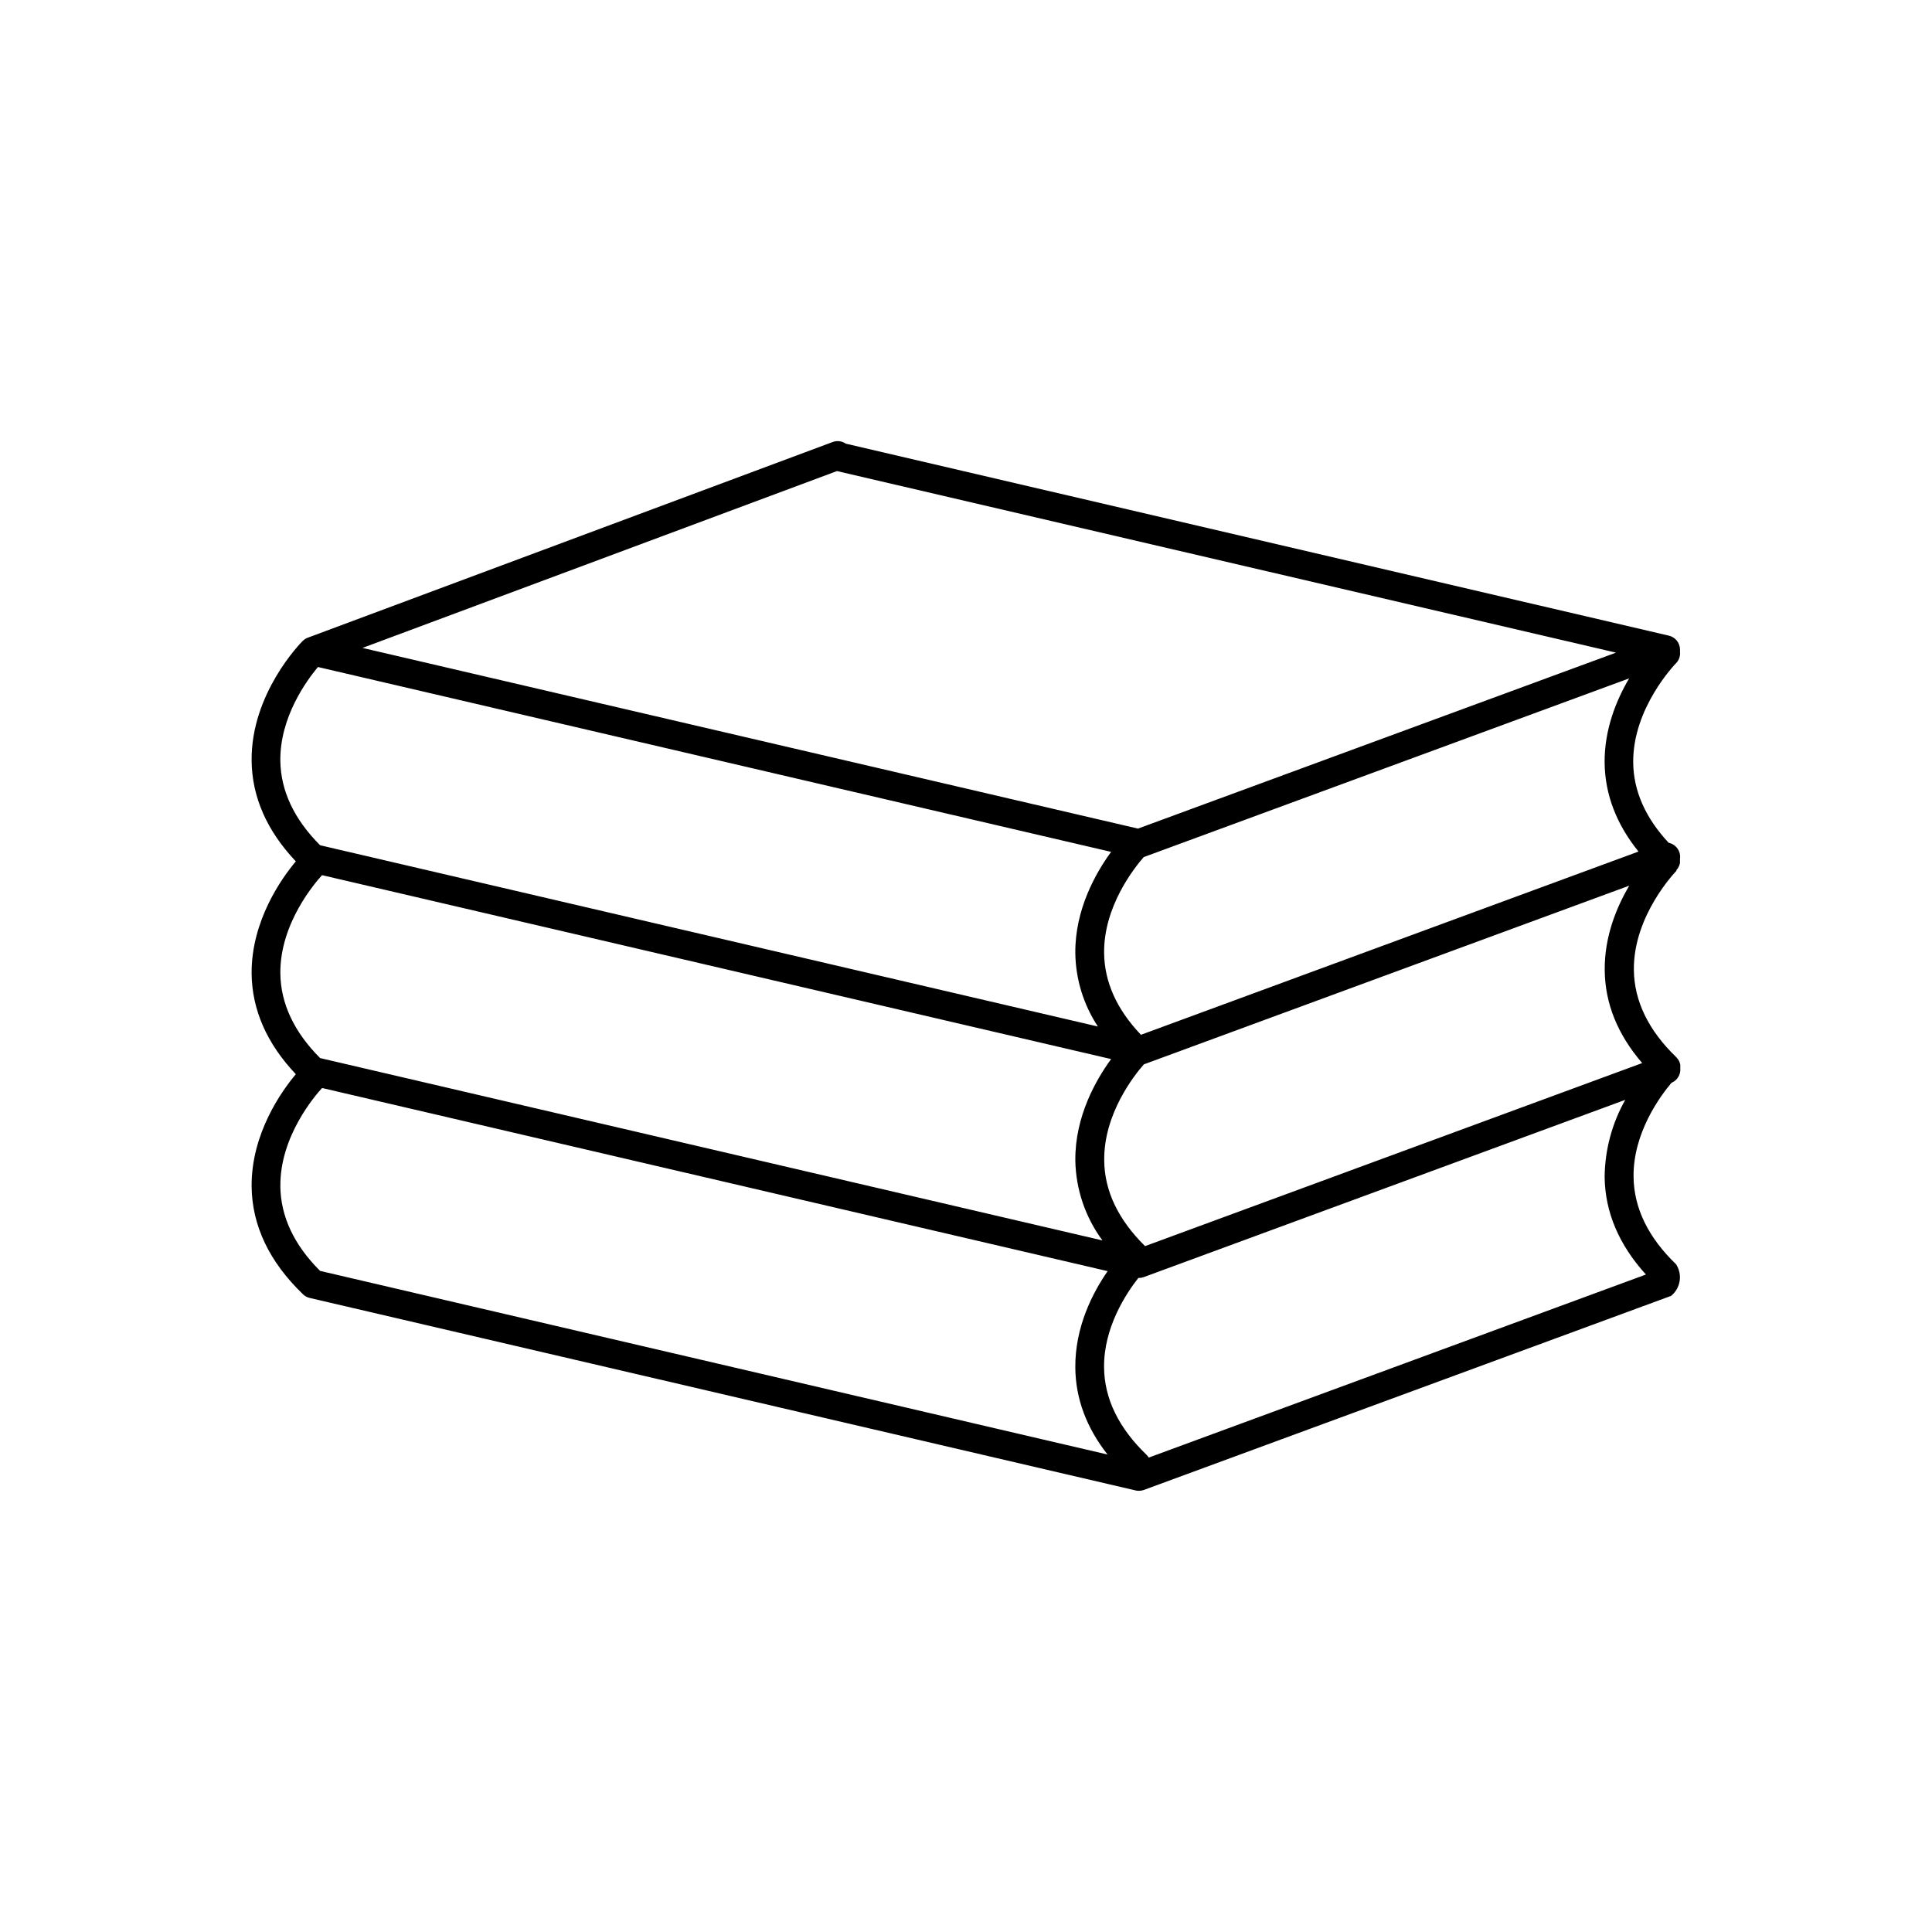 <?xml version="1.0" encoding="UTF-8"?>
<!-- Uploaded to: SVG Repo, www.svgrepo.com, Generator: SVG Repo Mixer Tools -->
<svg fill="#000000" width="800px" height="800px" version="1.1" viewBox="144 144 512 512" xmlns="http://www.w3.org/2000/svg">
 <path d="m588.22 374.65c0.098-0.113 0.191-0.227 0.273-0.348 0.059-0.078 0.129-0.148 0.176-0.227 0.051-0.078 0.137-0.266 0.207-0.402s0.098-0.168 0.137-0.266c0.039-0.098 0.078-0.266 0.117-0.395 0.039-0.129 0.059-0.207 0.078-0.316l0.004 0.004c0.012-0.129 0.012-0.258 0-0.383v-0.344-0.363-0.004c0.094-0.621 0.023-1.258-0.195-1.848-0.457-1.238-1.523-2.148-2.812-2.414-6.129-6.574-9.297-13.699-9.387-21.215-0.168-14.582 11.219-26.223 11.324-26.34 0.816-0.82 1.211-1.969 1.07-3.121 0.027-0.242 0.027-0.492 0-0.738-0.105-1.684-1.305-3.098-2.949-3.473l-218.12-50.883c-1.02-0.707-2.32-0.867-3.481-0.434l-139.07 51.848h-0.051l-0.195 0.09c-0.145 0.066-0.285 0.141-0.422 0.227l-0.195 0.137h-0.004c-0.137 0.098-0.27 0.203-0.391 0.316-0.035 0.027-0.07 0.055-0.102 0.086-0.562 0.562-13.719 13.922-13.551 31.734 0.098 9.625 4.043 18.598 11.719 26.695-3.738 4.438-11.809 15.742-11.719 29.707 0.098 9.625 4.043 18.598 11.719 26.695-3.738 4.438-11.809 15.695-11.719 29.707 0.098 10.391 4.676 20.016 13.598 28.594l0.004 0.004c0.488 0.488 1.105 0.828 1.781 0.984l218.89 51.02c0.285 0.066 0.574 0.102 0.867 0.098 0.445 0 0.887-0.074 1.309-0.227l139.73-51.434c2.516-2.043 3.082-5.652 1.32-8.371-7.379-7.106-11.168-14.887-11.266-23.133-0.18-11.645 7.094-21.484 10.047-24.957 1.539-0.637 2.488-2.207 2.332-3.867v-0.246-0.363-0.363c0-0.117-0.07-0.227-0.109-0.344-0.027-0.121-0.062-0.242-0.109-0.355 0-0.117-0.117-0.227-0.176-0.344-0.059-0.117-0.109-0.207-0.176-0.316h-0.004c-0.082-0.109-0.172-0.215-0.266-0.316-0.055-0.086-0.121-0.168-0.195-0.246-7.379-7.106-11.168-14.887-11.266-23.133-0.168-14.594 11.219-26.223 11.324-26.34zm-9.996-4.981-131.86 48.562c-6.387-6.691-9.672-13.965-9.762-21.648-0.148-12.27 7.871-22.445 10.5-25.445l128.64-47.359c-3.336 5.637-6.582 13.441-6.504 22.348 0.102 8.391 3.113 16.289 8.98 23.543zm-212.42-100.83 206.46 48.117-126.69 46.633-205.51-47.883zm-137.54 51.926 210.19 48.992c-4.035 5.519-9.594 15.242-9.484 26.852v0.004c0.098 6.914 2.176 13.652 5.981 19.426l-206.12-48.039c-6.887-6.887-10.441-14.445-10.539-22.414-0.129-11.516 6.926-21.188 9.969-24.82zm1.094 55.164 209.1 48.738c-4.035 5.519-9.594 15.242-9.484 26.852h-0.004c0.133 7.644 2.644 15.055 7.184 21.207l-207.32-48.324c-6.887-6.887-10.441-14.445-10.539-22.414-0.148-13.336 9.336-24.199 11.059-26.059zm-11.059 82.461c-0.148-13.332 9.34-24.195 11.059-26.055l208.18 48.531c-3.938 5.668-8.668 14.762-8.57 25.586 0.078 8.195 2.953 15.902 8.543 23.016l-208.68-48.664c-6.938-6.906-10.441-14.445-10.539-22.414zm361.89 23.371-131.76 48.512-0.004-0.004c-0.16-0.262-0.352-0.504-0.57-0.719-7.391-7.106-11.18-14.887-11.266-23.145-0.129-10.508 5.746-19.492 9.082-23.734h0.156v0.004c0.445 0 0.891-0.082 1.309-0.238l127.57-46.965c-3.519 6.25-5.398 13.293-5.461 20.465 0.109 9.281 3.789 17.949 10.934 25.82zm-0.984-56.039-131.75 48.512c-7.106-6.996-10.766-14.633-10.824-22.719-0.148-12.27 7.871-22.453 10.5-25.445l128.64-47.359c-3.336 5.637-6.582 13.43-6.504 22.348 0.074 8.906 3.43 17.094 9.922 24.66z"/>
</svg>